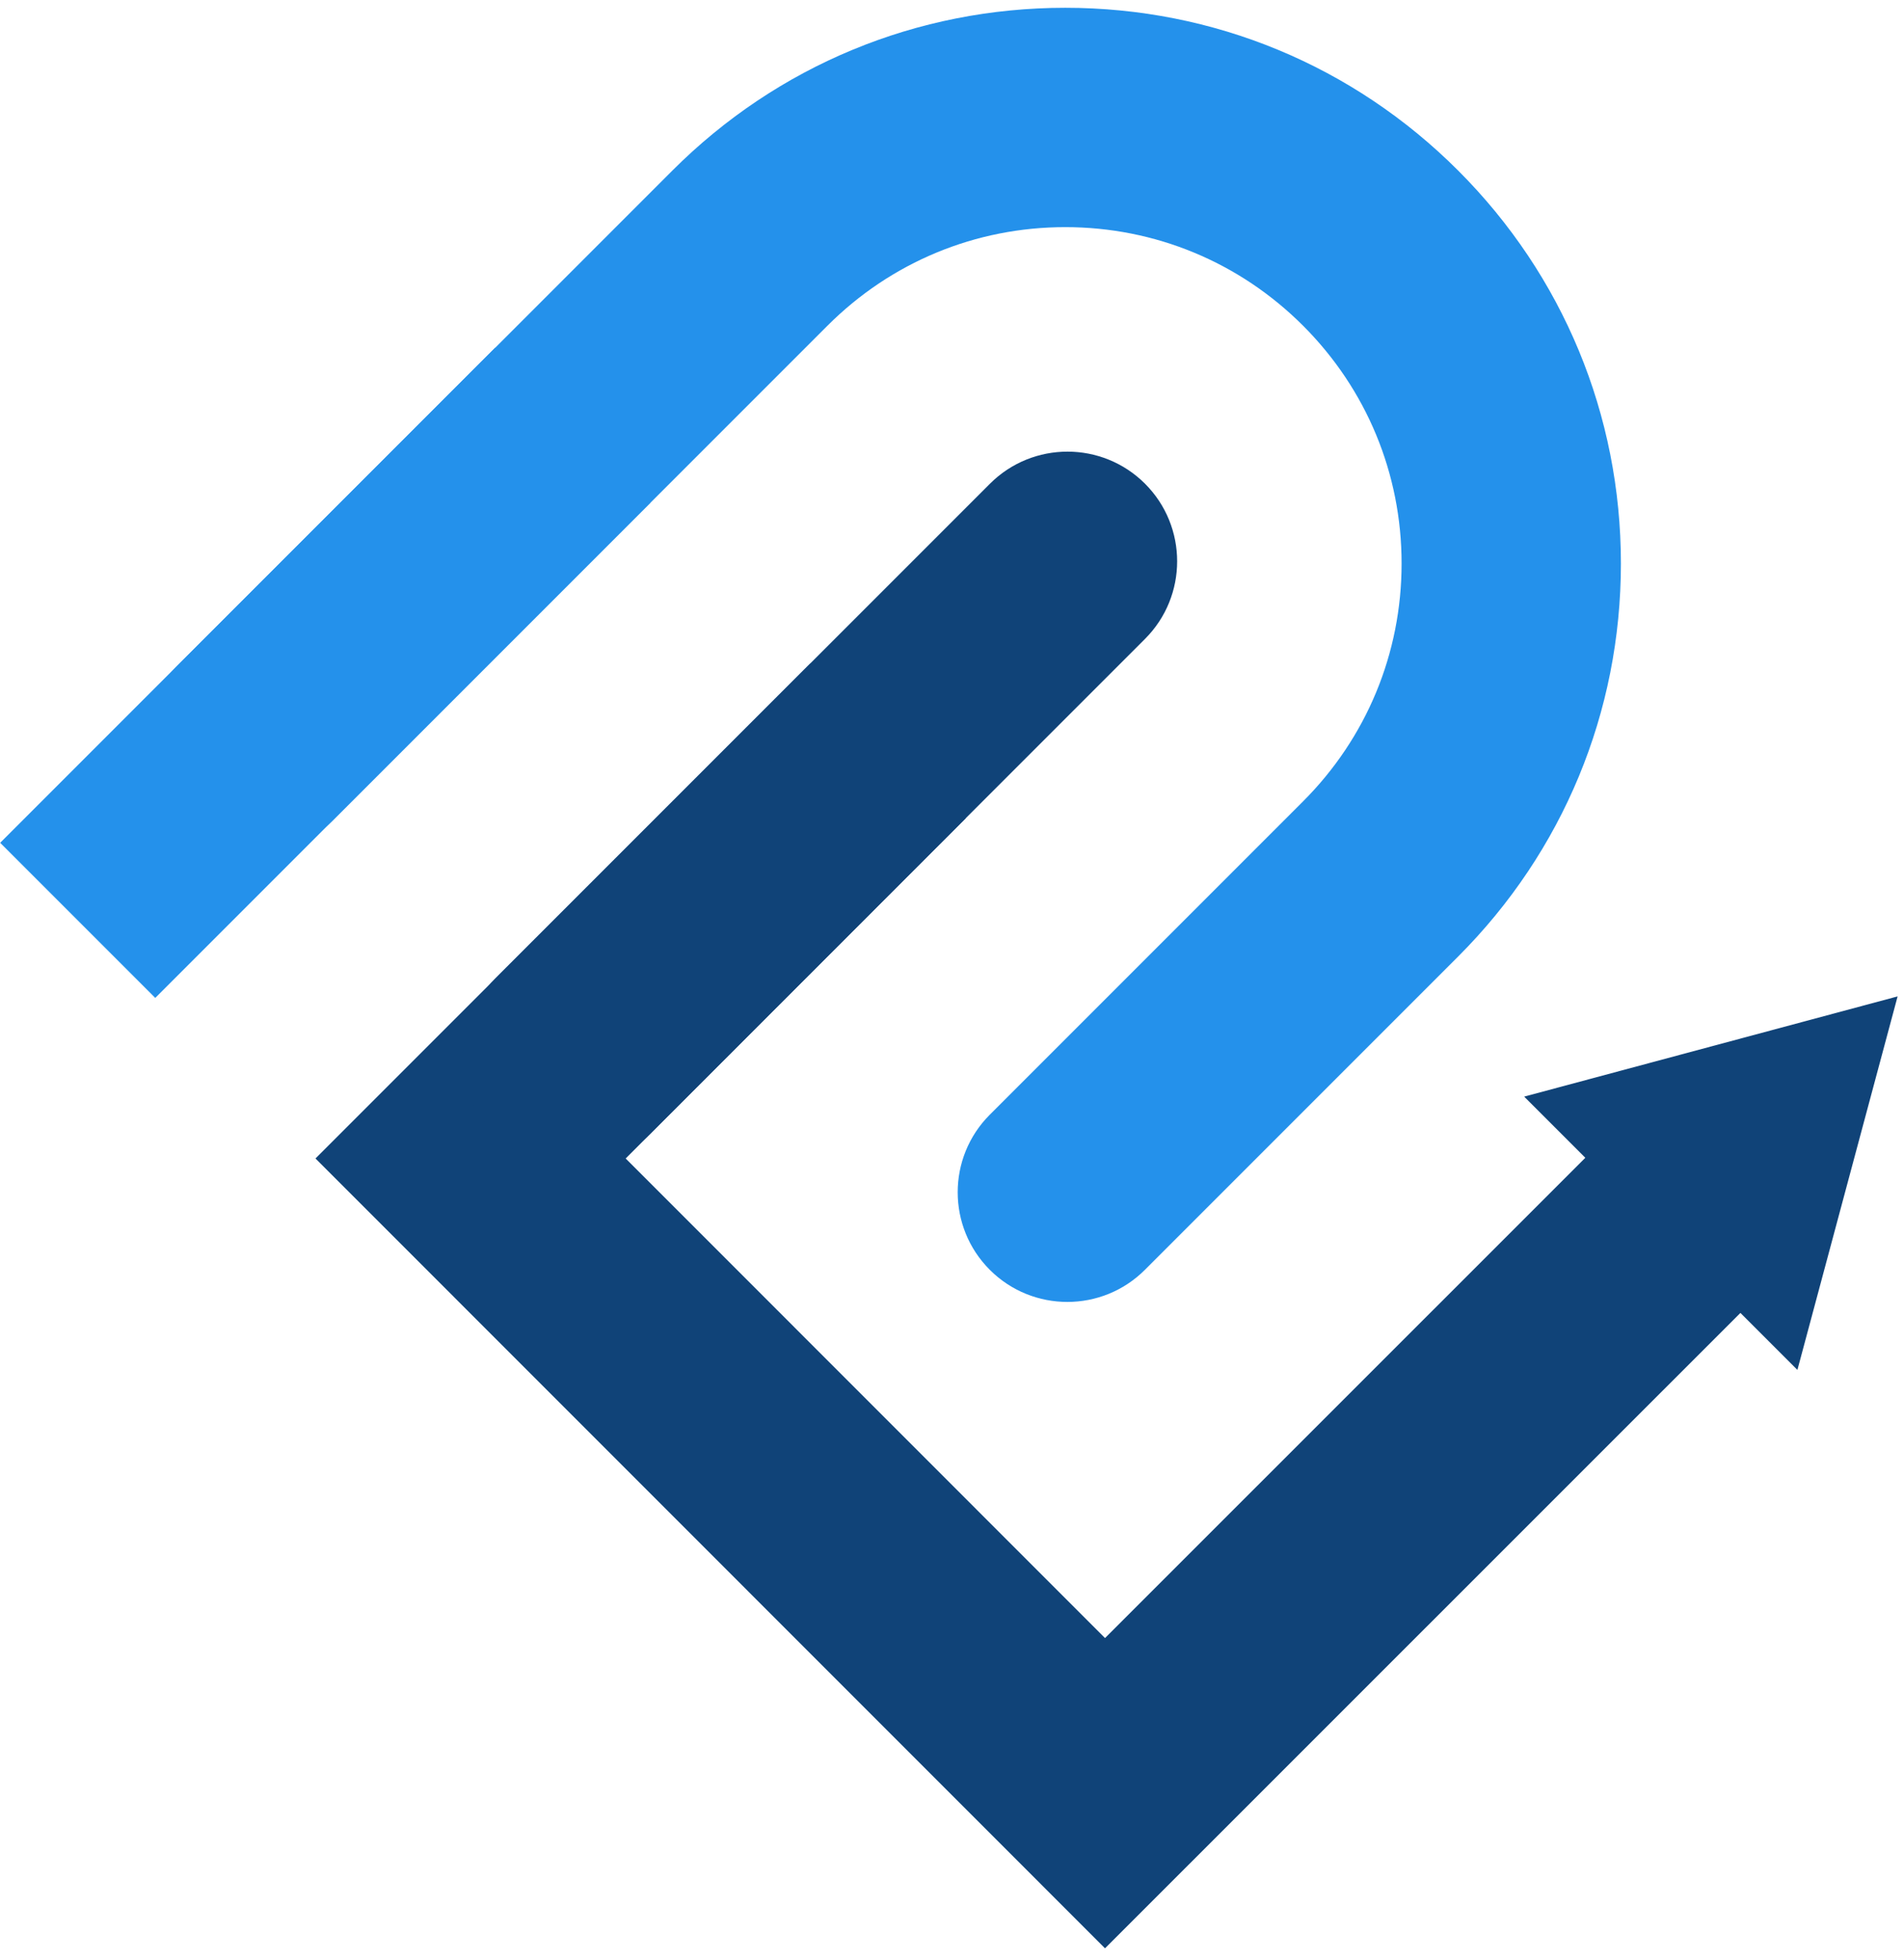 <?xml version="1.0" encoding="UTF-8"?>
<svg width="137px" height="141px" viewBox="0 0 137 141" version="1.1" xmlns="http://www.w3.org/2000/svg" xmlns:xlink="http://www.w3.org/1999/xlink">
    <!-- Generator: Sketch 54.1 (76490) - https://sketchapp.com -->
    <title>icon</title>
    <desc>Created with Sketch.</desc>
    <g id="Page-1" stroke="none" stroke-width="1" fill="none" fill-rule="evenodd">
        <g id="icon" fill-rule="nonzero">
            <path d="M76.8,93.66 C74.78,93.66 72.76,92.89 71.22,91.35 C68.14,88.27 68.14,83.27 71.22,80.19 L93.76,57.65 C98.33,53.08 100.85,47 100.85,40.54 C100.85,34.08 98.33,28 93.76,23.43 C89.19,18.86 83.11,16.34 76.65,16.34 C70.19,16.34 64.11,18.86 59.54,23.43 L23.93,59.04 C20.85,62.12 15.85,62.12 12.77,59.04 C9.69,55.96 9.69,50.96 12.77,47.88 L48.38,12.27 C55.93,4.72 65.97,0.56 76.65,0.56 C87.33,0.56 97.37,4.72 104.92,12.27 C112.47,19.82 116.63,29.86 116.63,40.54 C116.63,51.22 112.47,61.26 104.92,68.81 L82.38,91.35 C80.84,92.89 78.82,93.66 76.8,93.66 Z" id="Path" fill="#2491EB"></path>
            <rect id="Rectangle" fill="#2491EB" transform="translate(23.401, 48.401) rotate(-45) translate(-23.401, -48.401) " x="-1.784" y="40.511" width="50.37" height="15.78"></rect>
            <g id="Group" transform="translate(22, 32)" fill="#104378">
                <polygon id="Path" points="57.51 108.16 0.7 51.34 36.32 15.72 47.48 26.87 23.02 51.34 57.51 85.84 92.28 51.08 103.44 62.24"></polygon>
                <path d="M19.2,51.88 C17.18,51.88 15.16,51.11 13.62,49.57 C10.54,46.49 10.54,41.49 13.62,38.41 L49.23,2.8 C52.31,-0.28 57.31,-0.28 60.39,2.8 C63.47,5.88 63.47,10.88 60.39,13.96 L24.78,49.57 C23.24,51.11 21.22,51.88 19.2,51.88 Z" id="Path"></path>
                <polygon id="Path" points="87.67 46.89 107.33 66.55 114.54 39.68"></polygon>
            </g>
        </g>
    </g>
</svg>